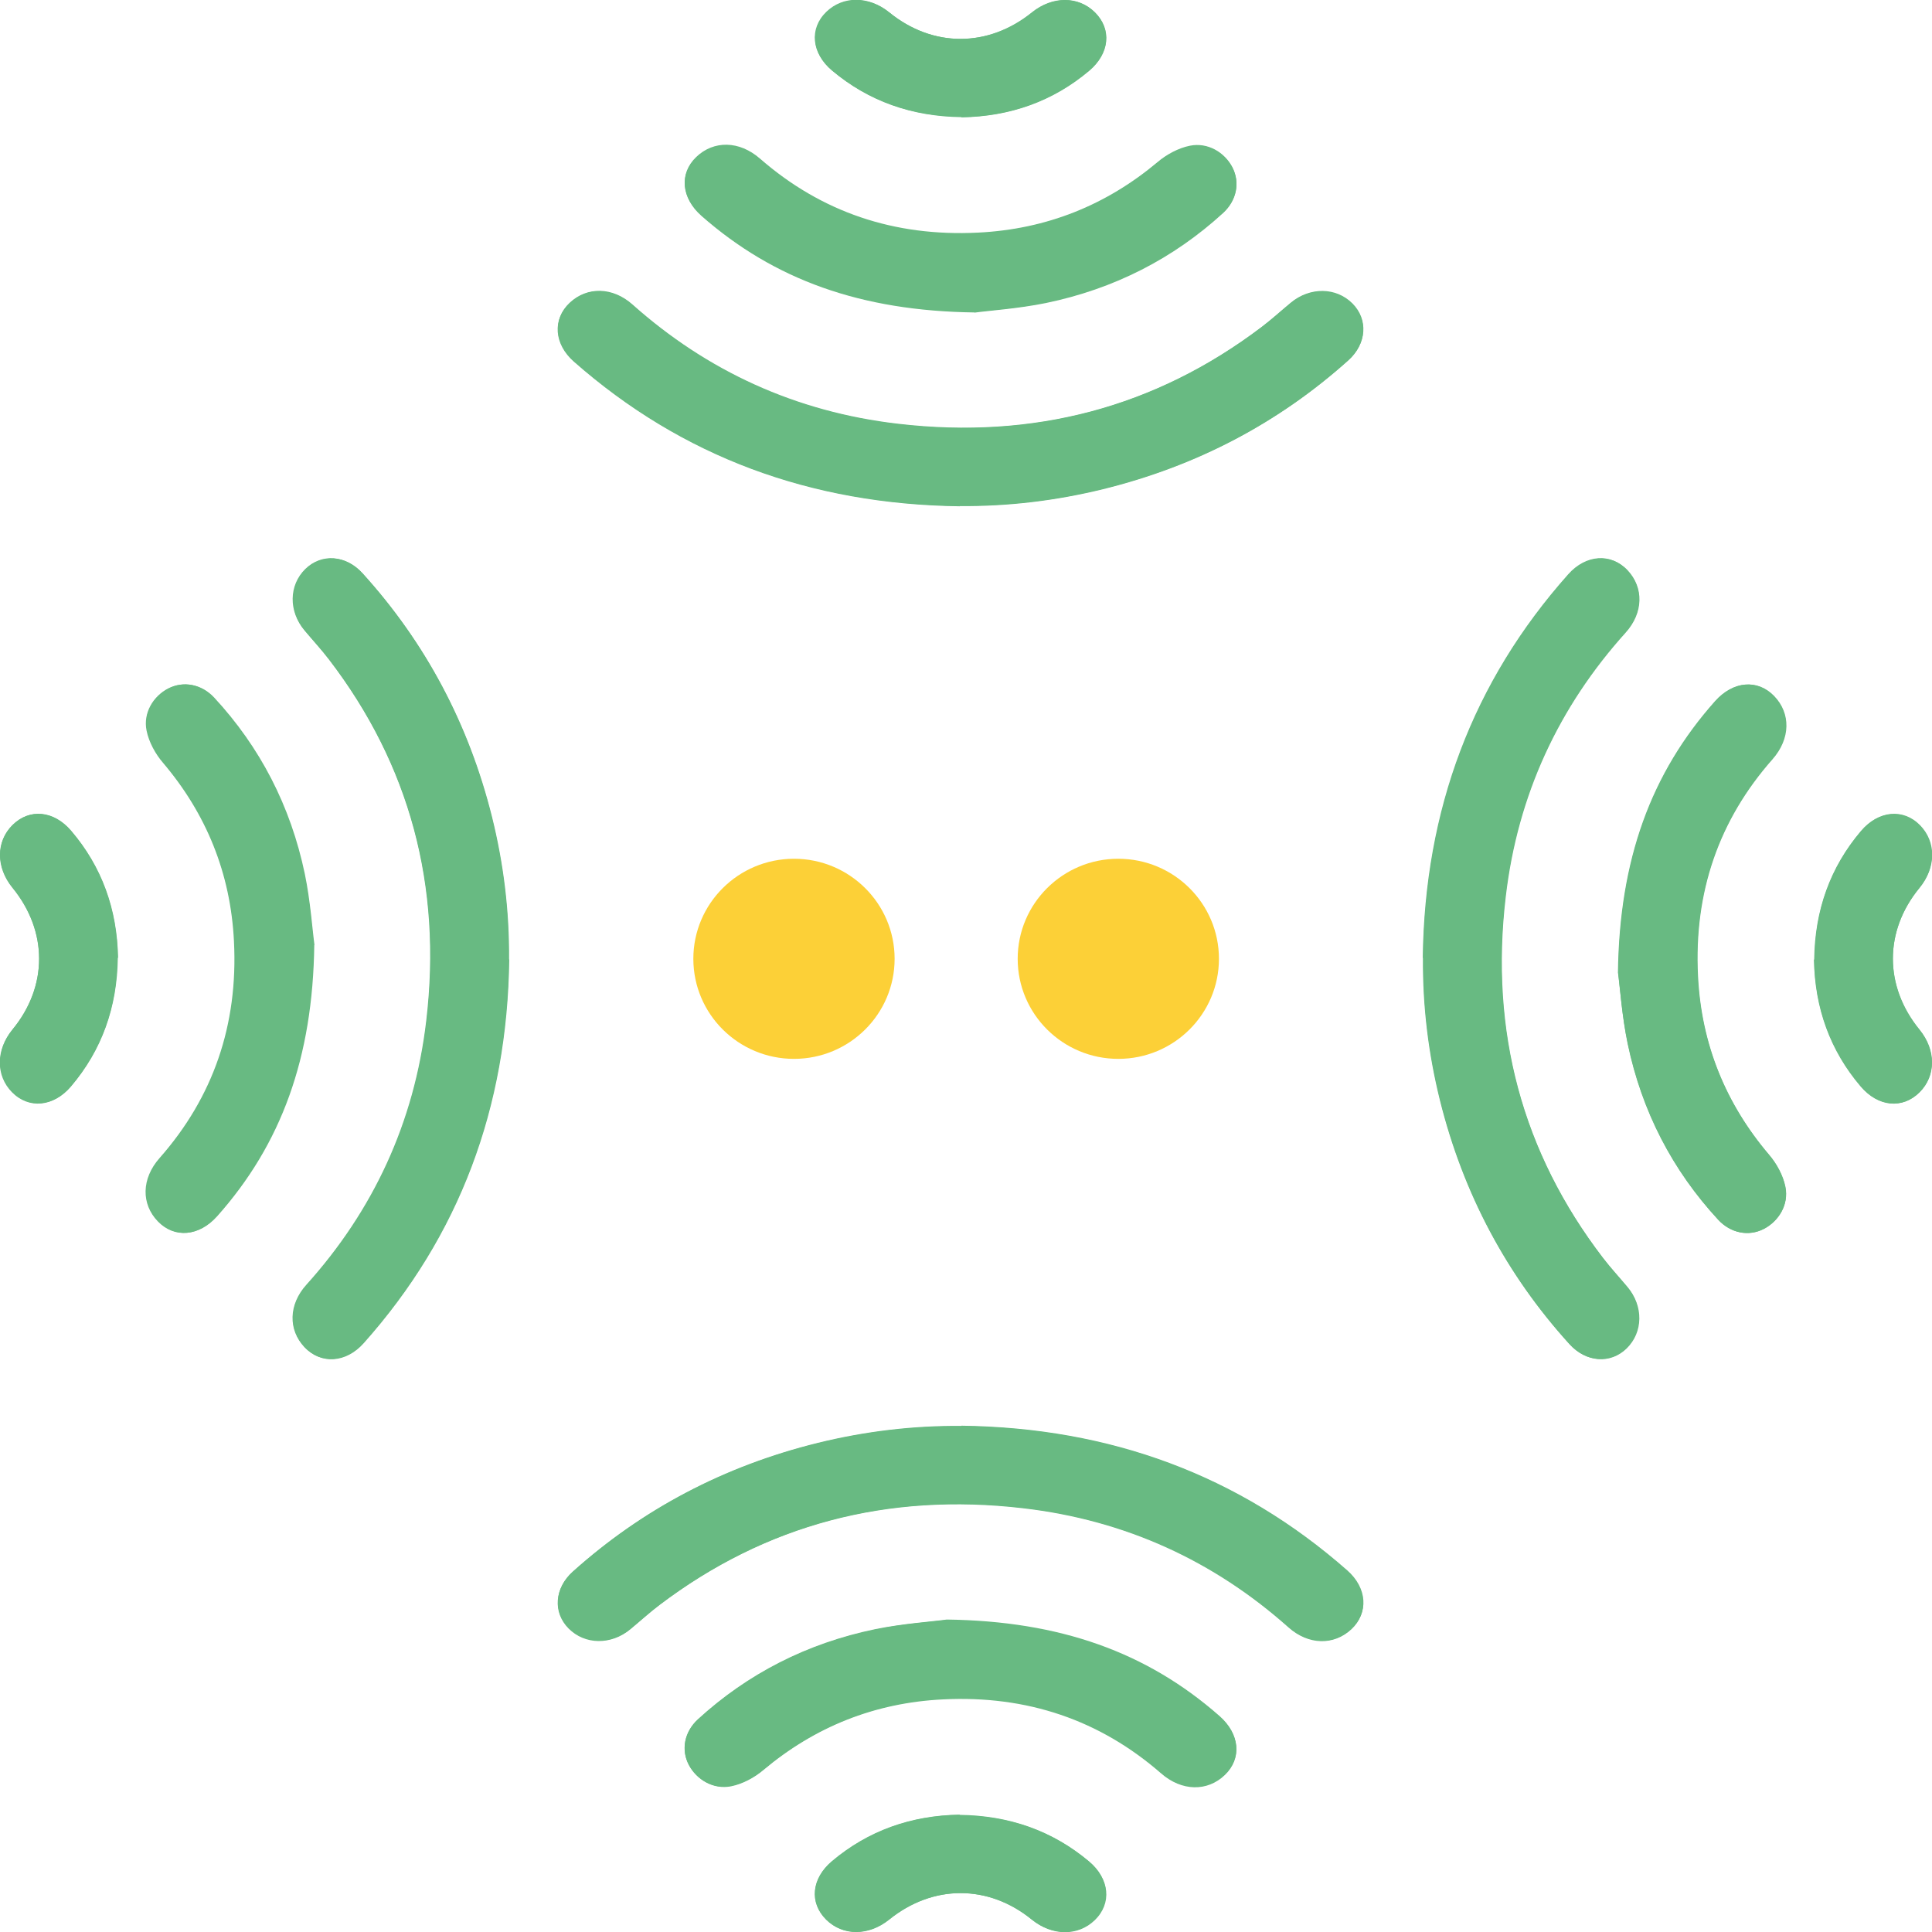 <svg xmlns="http://www.w3.org/2000/svg" width="134" height="134" viewBox="0 0 134 134" fill="none"><g clip-path="url(#clip0_187_111)"><path d="M125.828 66.559C125.886 69.913 126.947 72.848 129.07 75.349C130.277 76.766 131.964 76.924 133.142 75.754C134.291 74.612 134.291 72.833 133.142 71.416C130.67 68.395 130.67 64.564 133.142 61.571C134.291 60.169 134.305 58.391 133.171 57.234C132.008 56.049 130.292 56.208 129.1 57.625C126.962 60.14 125.886 63.118 125.857 66.545M112.231 67.441C112.362 68.482 112.493 70.462 112.9 72.371C113.889 77.084 116.012 81.16 119.182 84.601C120.055 85.541 121.291 85.772 122.338 85.237C123.37 84.702 124.083 83.546 123.835 82.317C123.676 81.522 123.225 80.698 122.701 80.091C119.706 76.563 118.004 72.443 117.772 67.687C117.481 61.904 119.211 56.887 122.934 52.666C124.199 51.235 124.214 49.471 123.05 48.271C121.901 47.086 120.229 47.23 118.979 48.633C114.529 53.635 112.348 59.62 112.246 67.455M98.722 66.443C98.693 69.797 99.1 73.094 99.9 76.332C101.514 82.808 104.524 88.447 108.872 93.232C110.021 94.504 111.708 94.62 112.828 93.521C113.976 92.393 113.991 90.586 112.886 89.271C112.319 88.591 111.722 87.955 111.184 87.247C105.586 79.946 103.332 71.547 104.437 62.193C105.266 55.109 108.131 49.008 112.755 43.876C113.991 42.503 114.02 40.754 112.886 39.554C111.751 38.354 110.021 38.484 108.8 39.843C102.169 47.274 98.839 56.165 98.708 66.458" fill="#68BA82"></path><path d="M98.679 66.443C98.81 56.15 102.14 47.274 108.771 39.828C109.992 38.455 111.722 38.339 112.857 39.539C113.991 40.739 113.962 42.503 112.726 43.862C108.102 48.994 105.237 55.095 104.408 62.179C103.303 71.547 105.571 79.932 111.155 87.232C111.693 87.926 112.29 88.577 112.857 89.256C113.962 90.572 113.933 92.393 112.799 93.507C111.679 94.605 109.992 94.49 108.843 93.217C104.495 88.418 101.485 82.794 99.871 76.317C99.071 73.094 98.664 69.797 98.693 66.429" fill="#68BA82"></path><path d="M112.217 67.455C112.319 59.62 114.5 53.635 118.95 48.633C120.2 47.23 121.872 47.1 123.021 48.271C124.184 49.471 124.155 51.249 122.905 52.666C119.182 56.873 117.452 61.904 117.743 67.687C117.99 72.443 119.691 76.563 122.687 80.091C123.21 80.698 123.661 81.522 123.821 82.317C124.083 83.546 123.37 84.702 122.323 85.237C121.291 85.772 120.04 85.541 119.168 84.601C115.998 81.175 113.875 77.098 112.886 72.371C112.493 70.462 112.362 68.482 112.217 67.441" fill="#68BA82"></path><path d="M125.828 66.559C125.871 63.133 126.933 60.155 129.07 57.639C130.263 56.237 131.979 56.078 133.142 57.249C134.276 58.391 134.276 60.184 133.127 61.586C130.67 64.578 130.67 68.409 133.127 71.431C134.276 72.833 134.276 74.626 133.127 75.768C131.95 76.939 130.263 76.78 129.056 75.363C126.933 72.877 125.871 69.927 125.813 66.573" fill="#68BA82"></path><path d="M8.172 66.429C8.114 63.075 7.053 60.14 4.93 57.639C3.723 56.222 2.036 56.063 0.858 57.234C-0.291 58.377 -0.291 60.155 0.858 61.572C3.33 64.593 3.33 68.424 0.858 71.417C-0.291 72.819 -0.305 74.597 0.829 75.754C1.992 76.939 3.708 76.78 4.901 75.363C7.038 72.848 8.114 69.87 8.143 66.443M21.769 65.547C21.638 64.506 21.507 62.526 21.1 60.617C20.111 55.904 17.988 51.828 14.818 48.387C13.945 47.447 12.709 47.216 11.662 47.751C10.63 48.286 9.917 49.442 10.165 50.671C10.325 51.466 10.775 52.29 11.299 52.897C14.294 56.425 15.996 60.545 16.228 65.301C16.519 71.084 14.789 76.101 11.066 80.322C9.801 81.753 9.787 83.517 10.95 84.717C12.099 85.902 13.771 85.758 15.021 84.355C19.471 79.353 21.652 73.368 21.754 65.533M35.278 66.545C35.307 63.191 34.9 59.895 34.1 56.656C32.486 50.179 29.476 44.541 25.128 39.756C23.979 38.484 22.292 38.368 21.172 39.467C20.024 40.595 20.009 42.402 21.114 43.717C21.681 44.397 22.278 45.033 22.816 45.741C28.414 53.042 30.668 61.441 29.563 70.795C28.734 77.879 25.869 83.98 21.245 89.112C20.009 90.485 19.98 92.234 21.114 93.434C22.249 94.634 23.979 94.504 25.201 93.145C31.831 85.714 35.161 76.823 35.292 66.53" fill="#68BA82"></path><path d="M35.321 66.545C35.19 76.838 31.86 85.714 25.229 93.159C24.008 94.533 22.277 94.649 21.143 93.449C20.009 92.249 20.038 90.485 21.274 89.126C25.898 83.994 28.763 77.893 29.592 70.809C30.697 61.441 28.429 53.056 22.845 45.756C22.307 45.062 21.71 44.411 21.143 43.732C20.038 42.416 20.067 40.595 21.201 39.481C22.321 38.383 24.008 38.498 25.157 39.771C29.505 44.57 32.515 50.194 34.129 56.671C34.929 59.895 35.336 63.191 35.307 66.559" fill="#68BA82"></path><path d="M21.798 65.533C21.696 73.368 19.515 79.353 15.065 84.355C13.814 85.758 12.142 85.888 10.993 84.717C9.83 83.517 9.859 81.739 11.11 80.322C14.832 76.115 16.563 71.084 16.272 65.301C16.025 60.545 14.338 56.425 11.342 52.897C10.819 52.29 10.368 51.466 10.208 50.671C9.946 49.442 10.659 48.286 11.706 47.751C12.738 47.216 13.989 47.447 14.861 48.387C18.032 51.813 20.154 55.89 21.143 60.617C21.536 62.526 21.667 64.506 21.812 65.547" fill="#68BA82"></path><path d="M8.172 66.429C8.129 69.855 7.067 72.833 4.93 75.349C3.737 76.751 2.021 76.91 0.858 75.739C-0.276 74.597 -0.276 72.804 0.872 71.402C3.33 68.409 3.33 64.579 0.872 61.557C-0.276 60.155 -0.276 58.362 0.872 57.22C2.05 56.049 3.737 56.208 4.944 57.625C7.067 60.111 8.129 63.06 8.187 66.415" fill="#68BA82"></path><path d="M66.556 125.875C63.183 125.933 60.231 126.988 57.715 129.099C56.29 130.299 56.13 131.976 57.308 133.147C58.457 134.289 60.245 134.289 61.67 133.147C64.71 130.689 68.563 130.689 71.573 133.147C72.984 134.289 74.772 134.304 75.936 133.176C77.128 132.019 76.968 130.313 75.543 129.128C73.013 127.003 70.017 125.933 66.571 125.904M65.669 112.358C64.622 112.488 62.63 112.618 60.711 113.023C55.97 114.006 51.87 116.117 48.409 119.268C47.464 120.136 47.231 121.365 47.769 122.406C48.307 123.432 49.47 124.14 50.706 123.895C51.506 123.736 52.335 123.287 52.946 122.767C56.494 119.789 60.638 118.097 65.422 117.866C71.239 117.577 76.285 119.297 80.531 122.998C81.971 124.256 83.745 124.271 84.951 123.114C86.144 121.972 85.999 120.309 84.588 119.066C79.557 114.642 73.536 112.474 65.655 112.373M66.673 98.928C63.299 98.899 59.984 99.304 56.726 100.099C50.212 101.703 44.541 104.696 39.727 109.019C38.448 110.161 38.331 111.838 39.437 112.951C40.571 114.093 42.389 114.107 43.712 113.009C44.395 112.445 45.035 111.852 45.748 111.317C53.091 105.751 61.54 103.511 70.948 104.609C78.073 105.433 84.21 108.281 89.372 112.879C90.754 114.107 92.513 114.136 93.72 113.009C94.927 111.881 94.796 110.161 93.429 108.946C85.955 102.354 77.012 99.043 66.658 98.913" fill="#68BA82"></path><path d="M66.673 98.884C77.026 99.014 85.955 102.325 93.444 108.917C94.825 110.132 94.942 111.852 93.735 112.98C92.528 114.107 90.754 114.078 89.387 112.85C84.225 108.252 78.088 105.404 70.963 104.58C61.54 103.482 53.106 105.737 45.762 111.288C45.064 111.823 44.41 112.416 43.726 112.98C42.403 114.078 40.571 114.05 39.451 112.922C38.346 111.809 38.462 110.132 39.742 108.99C44.57 104.667 50.227 101.675 56.741 100.07C59.984 99.275 63.299 98.87 66.687 98.899" fill="#68BA82"></path><path d="M65.655 112.329C73.536 112.43 79.557 114.599 84.588 119.023C85.999 120.266 86.129 121.929 84.951 123.071C83.745 124.227 81.956 124.198 80.531 122.955C76.299 119.254 71.239 117.534 65.422 117.823C60.638 118.069 56.494 119.76 52.946 122.738C52.335 123.259 51.506 123.707 50.706 123.866C49.47 124.126 48.307 123.418 47.769 122.377C47.231 121.35 47.464 120.107 48.409 119.24C51.855 116.088 55.956 113.977 60.711 112.994C62.63 112.604 64.623 112.474 65.669 112.329" fill="#68BA82"></path><path d="M66.557 125.875C70.003 125.919 72.998 126.974 75.529 129.099C76.939 130.285 77.099 131.991 75.921 133.147C74.772 134.275 72.969 134.275 71.559 133.133C68.549 130.689 64.695 130.689 61.656 133.133C60.245 134.275 58.442 134.275 57.294 133.133C56.116 131.962 56.276 130.285 57.701 129.085C60.202 126.974 63.168 125.919 66.542 125.861" fill="#68BA82"></path><path d="M66.687 8.125C70.061 8.067 73.013 7.012 75.528 4.901C76.954 3.701 77.114 2.024 75.936 0.853C74.787 -0.289 72.998 -0.289 71.573 0.853C68.534 3.311 64.681 3.311 61.67 0.853C60.26 -0.289 58.471 -0.304 57.308 0.824C56.116 1.981 56.276 3.686 57.701 4.872C60.231 6.997 63.226 8.067 66.673 8.096M67.574 21.642C68.621 21.512 70.614 21.382 72.533 20.977C77.273 19.994 81.374 17.883 84.835 14.731C85.78 13.864 86.013 12.635 85.475 11.594C84.937 10.568 83.774 9.86 82.537 10.105C81.738 10.264 80.909 10.713 80.298 11.233C76.75 14.211 72.606 15.902 67.822 16.134C62.005 16.423 56.959 14.703 52.713 11.002C51.273 9.744 49.499 9.729 48.292 10.886C47.1 12.028 47.245 13.691 48.656 14.934C53.687 19.358 59.707 21.526 67.589 21.627M66.571 35.072C69.945 35.101 73.26 34.696 76.517 33.901C83.032 32.296 88.703 29.304 93.516 24.981C94.796 23.839 94.912 22.162 93.807 21.049C92.673 19.907 90.855 19.892 89.532 20.991C88.849 21.555 88.209 22.148 87.496 22.683C80.153 28.248 71.704 30.489 62.296 29.391C55.17 28.567 49.034 25.719 43.872 21.121C42.49 19.892 40.731 19.864 39.524 20.991C38.317 22.119 38.448 23.839 39.815 25.054C47.289 31.646 56.232 34.956 66.585 35.087" fill="#68BA82"></path><path d="M66.571 35.115C56.217 34.985 47.289 31.675 39.8 25.082C38.419 23.868 38.302 22.148 39.509 21.02C40.716 19.892 42.49 19.921 43.857 21.15C49.019 25.747 55.156 28.596 62.281 29.419C71.704 30.518 80.138 28.263 87.482 22.712C88.18 22.177 88.834 21.584 89.517 21.02C90.841 19.921 92.673 19.95 93.793 21.078C94.898 22.191 94.781 23.868 93.502 25.01C88.674 29.333 83.017 32.325 76.503 33.93C73.26 34.725 69.945 35.13 66.556 35.101" fill="#68BA82"></path><path d="M67.589 21.671C59.707 21.57 53.687 19.401 48.656 14.977C47.245 13.734 47.114 12.071 48.292 10.929C49.499 9.773 51.288 9.802 52.713 11.045C56.945 14.746 62.005 16.466 67.822 16.177C72.606 15.931 76.75 14.254 80.298 11.276C80.909 10.756 81.738 10.308 82.538 10.149C83.774 9.888 84.937 10.597 85.475 11.638C86.013 12.664 85.78 13.907 84.835 14.775C81.389 17.926 77.288 20.037 72.533 21.02C70.614 21.41 68.621 21.541 67.574 21.685" fill="#68BA82"></path><path d="M66.687 8.125C63.241 8.081 60.245 7.026 57.715 4.901C56.305 3.715 56.145 2.009 57.322 0.853C58.471 -0.275 60.274 -0.275 61.685 0.867C64.695 3.311 68.549 3.311 71.588 0.867C72.998 -0.275 74.801 -0.275 75.95 0.867C77.128 2.038 76.968 3.715 75.543 4.915C73.042 7.026 70.075 8.081 66.702 8.139" fill="#68BA82"></path><path d="M84.544 66.501C84.544 70.332 81.418 73.441 77.564 73.441C73.711 73.441 70.585 70.332 70.585 66.501C70.585 62.67 73.711 59.562 77.564 59.562C81.418 59.562 84.544 62.67 84.544 66.501Z" fill="#FCD037"></path><path d="M62.049 66.501C62.049 70.332 58.922 73.441 55.069 73.441C51.215 73.441 48.089 70.332 48.089 66.501C48.089 62.67 51.215 59.562 55.069 59.562C58.922 59.562 62.049 62.67 62.049 66.501Z" fill="#FCD037"></path></g><defs><clipPath id="clip0_187_111"><rect width="134" height="134" fill="white"></rect></clipPath></defs></svg>
